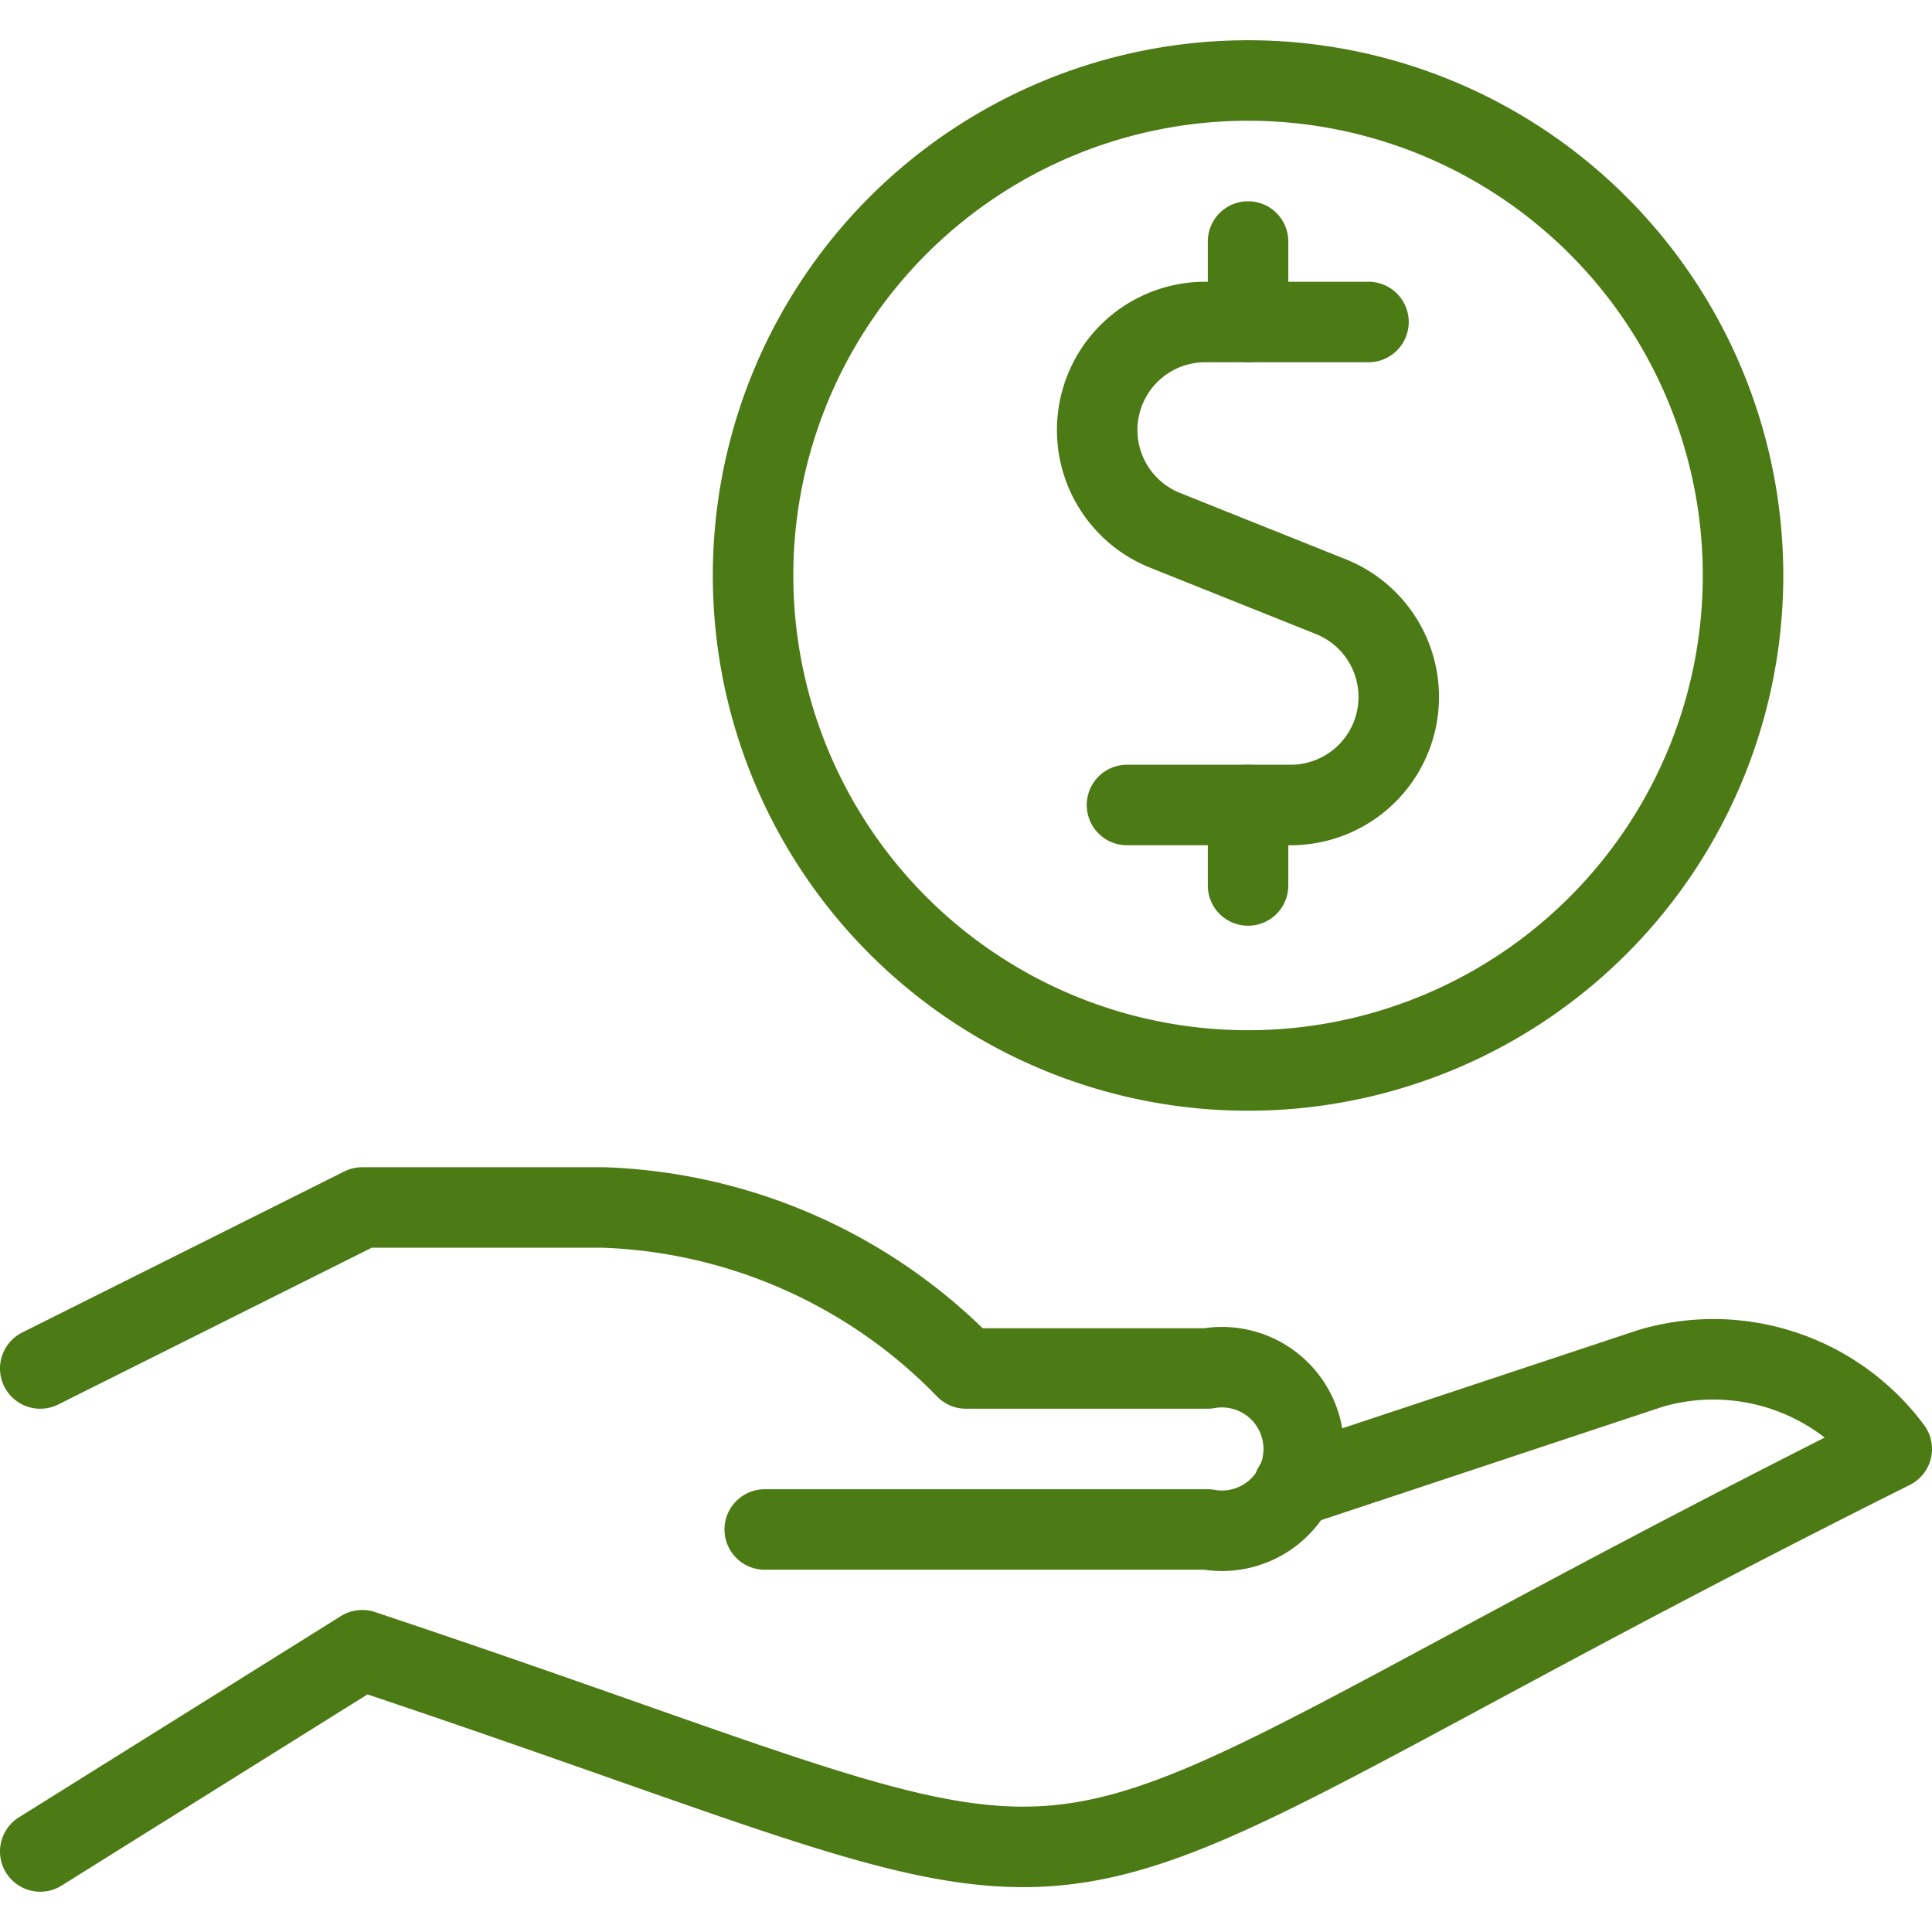 <svg viewBox="0 0 500 500" xmlns="http://www.w3.org/2000/svg"><g transform="matrix(20.833,0,0,20.833,0,0)"><path d="M16.07,18.471,20.5,17a2.76,2.76,0,0,1,3,1c-12.229,6.113-8.272,6.077-19,2.5L.5,23" fill="none" stroke="#4c7a15" stroke-linecap="round" stroke-linejoin="round"></path><path d="M9.5,19H15a1.016,1.016,0,1,0,0-2H12a6.592,6.592,0,0,0-4.5-2h-3l-4,2" fill="none" stroke="#4c7a15" stroke-linecap="round" stroke-linejoin="round"></path><path d="M9.355 7.149 A6.149 6.149 0 1 0 21.653 7.149 A6.149 6.149 0 1 0 9.355 7.149 Z" fill="none" stroke="#4c7a15" stroke-linecap="round" stroke-linejoin="round"></path><path d="M15.504 4L15.504 3" fill="none" stroke="#4c7a15" stroke-linecap="round" stroke-linejoin="round"></path><path d="M17,4H14.971a1.342,1.342,0,0,0-.5,2.587l2.064.826a1.342,1.342,0,0,1-.5,2.587H14" fill="none" stroke="#4c7a15" stroke-linecap="round" stroke-linejoin="round"></path><path d="M15.504 11L15.504 10" fill="none" stroke="#4c7a15" stroke-linecap="round" stroke-linejoin="round"></path></g></svg>